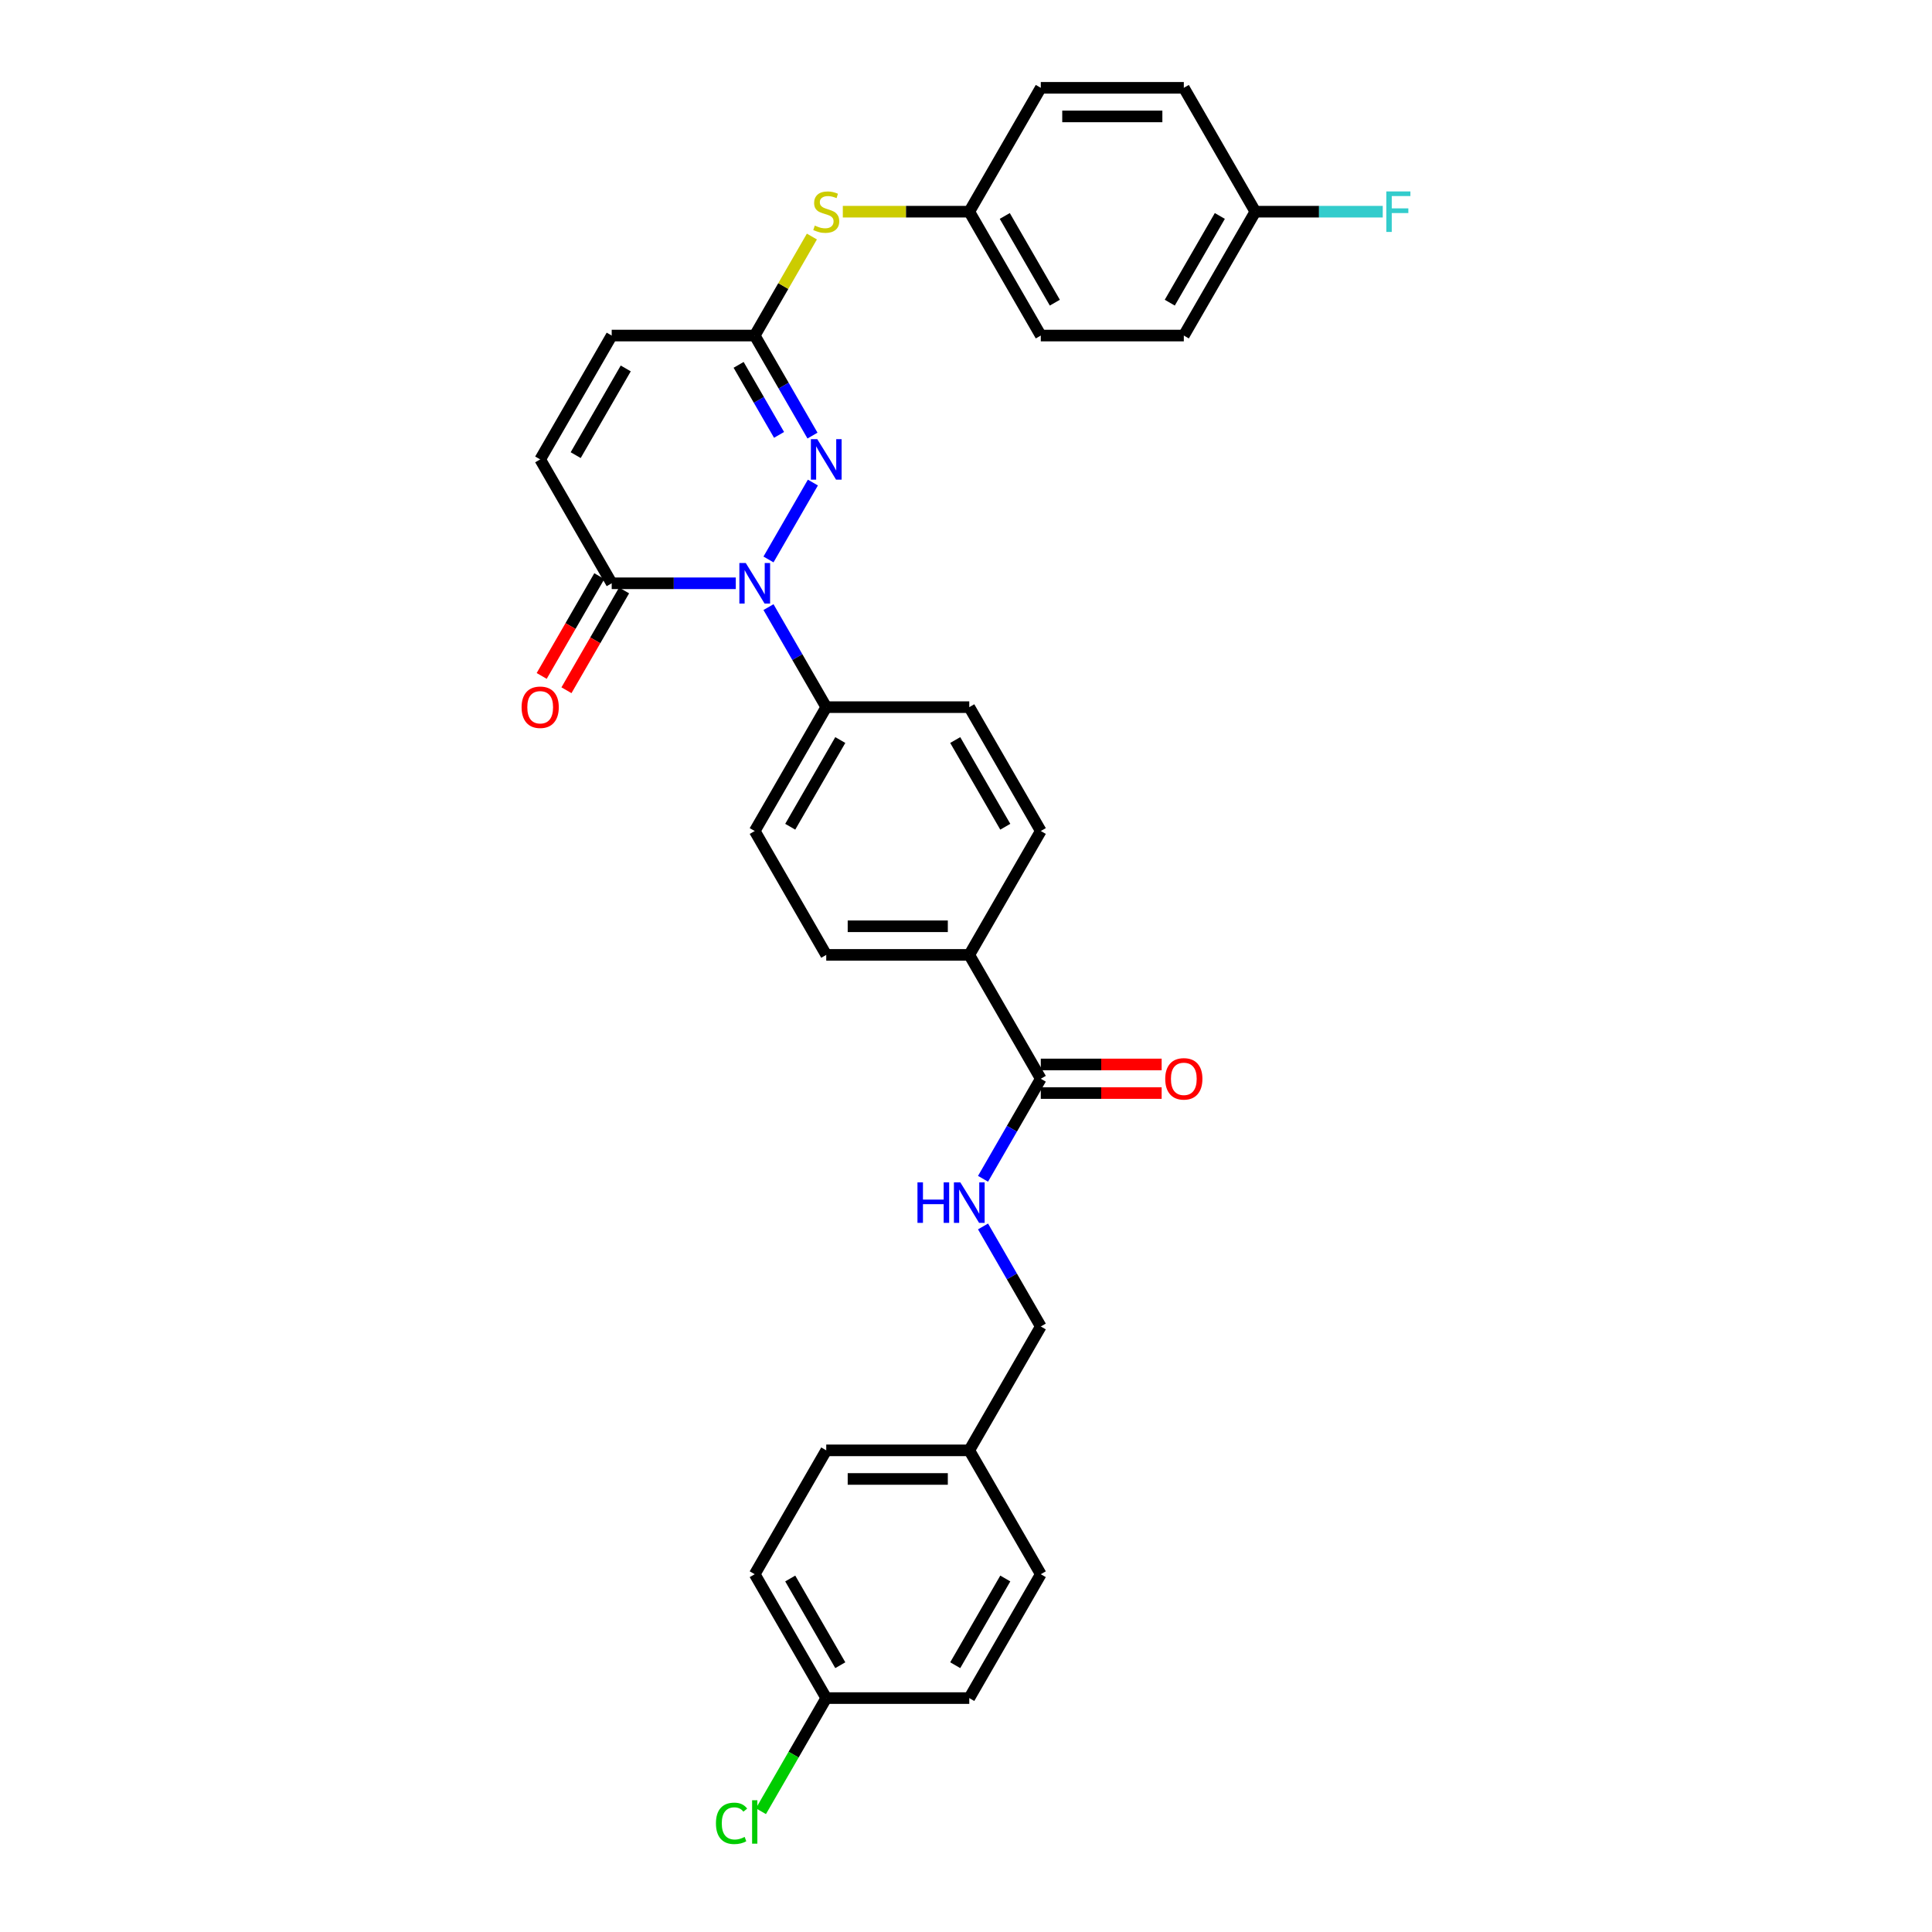 <?xml version='1.0' encoding='iso-8859-1'?>
<svg version='1.1' baseProfile='full'
              xmlns='http://www.w3.org/2000/svg'
                      xmlns:rdkit='http://www.rdkit.org/xml'
                      xmlns:xlink='http://www.w3.org/1999/xlink'
                  xml:space='preserve'
width='1000px' height='1000px' viewBox='0 0 1000 1000'>
<!-- END OF HEADER -->
<rect style='opacity:1.0;fill:#FFFFFF;stroke:none' width='1000' height='1000' x='0' y='0'> </rect>
<path class='bond-0' d='M 397.769,289.574 L 420.748,249.772' style='fill:none;fill-rule:evenodd;stroke:#0000FF;stroke-width:6px;stroke-linecap:butt;stroke-linejoin:miter;stroke-opacity:1' />
<path class='bond-1' d='M 380.846,301.908 L 348.731,301.908' style='fill:none;fill-rule:evenodd;stroke:#0000FF;stroke-width:6px;stroke-linecap:butt;stroke-linejoin:miter;stroke-opacity:1' />
<path class='bond-1' d='M 348.731,301.908 L 316.616,301.908' style='fill:none;fill-rule:evenodd;stroke:#000000;stroke-width:6px;stroke-linecap:butt;stroke-linejoin:miter;stroke-opacity:1' />
<path class='bond-6' d='M 397.769,314.241 L 412.716,340.131' style='fill:none;fill-rule:evenodd;stroke:#0000FF;stroke-width:6px;stroke-linecap:butt;stroke-linejoin:miter;stroke-opacity:1' />
<path class='bond-6' d='M 412.716,340.131 L 427.664,366.021' style='fill:none;fill-rule:evenodd;stroke:#000000;stroke-width:6px;stroke-linecap:butt;stroke-linejoin:miter;stroke-opacity:1' />
<path class='bond-2' d='M 420.543,225.461 L 405.595,199.571' style='fill:none;fill-rule:evenodd;stroke:#0000FF;stroke-width:6px;stroke-linecap:butt;stroke-linejoin:miter;stroke-opacity:1' />
<path class='bond-2' d='M 405.595,199.571 L 390.648,173.681' style='fill:none;fill-rule:evenodd;stroke:#000000;stroke-width:6px;stroke-linecap:butt;stroke-linejoin:miter;stroke-opacity:1' />
<path class='bond-2' d='M 403.236,225.097 L 392.773,206.974' style='fill:none;fill-rule:evenodd;stroke:#0000FF;stroke-width:6px;stroke-linecap:butt;stroke-linejoin:miter;stroke-opacity:1' />
<path class='bond-2' d='M 392.773,206.974 L 382.309,188.851' style='fill:none;fill-rule:evenodd;stroke:#000000;stroke-width:6px;stroke-linecap:butt;stroke-linejoin:miter;stroke-opacity:1' />
<path class='bond-4' d='M 316.616,301.908 L 279.6,237.794' style='fill:none;fill-rule:evenodd;stroke:#000000;stroke-width:6px;stroke-linecap:butt;stroke-linejoin:miter;stroke-opacity:1' />
<path class='bond-10' d='M 310.205,298.206 L 295.292,324.037' style='fill:none;fill-rule:evenodd;stroke:#000000;stroke-width:6px;stroke-linecap:butt;stroke-linejoin:miter;stroke-opacity:1' />
<path class='bond-10' d='M 295.292,324.037 L 280.378,349.867' style='fill:none;fill-rule:evenodd;stroke:#FF0000;stroke-width:6px;stroke-linecap:butt;stroke-linejoin:miter;stroke-opacity:1' />
<path class='bond-10' d='M 323.027,305.609 L 308.114,331.44' style='fill:none;fill-rule:evenodd;stroke:#000000;stroke-width:6px;stroke-linecap:butt;stroke-linejoin:miter;stroke-opacity:1' />
<path class='bond-10' d='M 308.114,331.44 L 293.201,357.271' style='fill:none;fill-rule:evenodd;stroke:#FF0000;stroke-width:6px;stroke-linecap:butt;stroke-linejoin:miter;stroke-opacity:1' />
<path class='bond-8' d='M 390.648,173.681 L 405.441,148.058' style='fill:none;fill-rule:evenodd;stroke:#000000;stroke-width:6px;stroke-linecap:butt;stroke-linejoin:miter;stroke-opacity:1' />
<path class='bond-8' d='M 405.441,148.058 L 420.235,122.435' style='fill:none;fill-rule:evenodd;stroke:#CCCC00;stroke-width:6px;stroke-linecap:butt;stroke-linejoin:miter;stroke-opacity:1' />
<path class='bond-32' d='M 390.648,173.681 L 316.616,173.681' style='fill:none;fill-rule:evenodd;stroke:#000000;stroke-width:6px;stroke-linecap:butt;stroke-linejoin:miter;stroke-opacity:1' />
<path class='bond-3' d='M 538.711,558.361 L 501.695,494.248' style='fill:none;fill-rule:evenodd;stroke:#000000;stroke-width:6px;stroke-linecap:butt;stroke-linejoin:miter;stroke-opacity:1' />
<path class='bond-7' d='M 538.711,558.361 L 523.764,584.251' style='fill:none;fill-rule:evenodd;stroke:#000000;stroke-width:6px;stroke-linecap:butt;stroke-linejoin:miter;stroke-opacity:1' />
<path class='bond-7' d='M 523.764,584.251 L 508.816,610.141' style='fill:none;fill-rule:evenodd;stroke:#0000FF;stroke-width:6px;stroke-linecap:butt;stroke-linejoin:miter;stroke-opacity:1' />
<path class='bond-11' d='M 538.711,565.764 L 569.99,565.764' style='fill:none;fill-rule:evenodd;stroke:#000000;stroke-width:6px;stroke-linecap:butt;stroke-linejoin:miter;stroke-opacity:1' />
<path class='bond-11' d='M 569.99,565.764 L 601.268,565.764' style='fill:none;fill-rule:evenodd;stroke:#FF0000;stroke-width:6px;stroke-linecap:butt;stroke-linejoin:miter;stroke-opacity:1' />
<path class='bond-11' d='M 538.711,550.958 L 569.99,550.958' style='fill:none;fill-rule:evenodd;stroke:#000000;stroke-width:6px;stroke-linecap:butt;stroke-linejoin:miter;stroke-opacity:1' />
<path class='bond-11' d='M 569.99,550.958 L 601.268,550.958' style='fill:none;fill-rule:evenodd;stroke:#FF0000;stroke-width:6px;stroke-linecap:butt;stroke-linejoin:miter;stroke-opacity:1' />
<path class='bond-5' d='M 279.6,237.794 L 316.616,173.681' style='fill:none;fill-rule:evenodd;stroke:#000000;stroke-width:6px;stroke-linecap:butt;stroke-linejoin:miter;stroke-opacity:1' />
<path class='bond-5' d='M 297.975,235.581 L 323.886,190.701' style='fill:none;fill-rule:evenodd;stroke:#000000;stroke-width:6px;stroke-linecap:butt;stroke-linejoin:miter;stroke-opacity:1' />
<path class='bond-12' d='M 427.664,366.021 L 390.648,430.134' style='fill:none;fill-rule:evenodd;stroke:#000000;stroke-width:6px;stroke-linecap:butt;stroke-linejoin:miter;stroke-opacity:1' />
<path class='bond-12' d='M 434.934,383.041 L 409.023,427.921' style='fill:none;fill-rule:evenodd;stroke:#000000;stroke-width:6px;stroke-linecap:butt;stroke-linejoin:miter;stroke-opacity:1' />
<path class='bond-13' d='M 427.664,366.021 L 501.695,366.021' style='fill:none;fill-rule:evenodd;stroke:#000000;stroke-width:6px;stroke-linecap:butt;stroke-linejoin:miter;stroke-opacity:1' />
<path class='bond-17' d='M 508.816,634.808 L 523.764,660.698' style='fill:none;fill-rule:evenodd;stroke:#0000FF;stroke-width:6px;stroke-linecap:butt;stroke-linejoin:miter;stroke-opacity:1' />
<path class='bond-17' d='M 523.764,660.698 L 538.711,686.588' style='fill:none;fill-rule:evenodd;stroke:#000000;stroke-width:6px;stroke-linecap:butt;stroke-linejoin:miter;stroke-opacity:1' />
<path class='bond-16' d='M 436.237,109.568 L 468.966,109.568' style='fill:none;fill-rule:evenodd;stroke:#CCCC00;stroke-width:6px;stroke-linecap:butt;stroke-linejoin:miter;stroke-opacity:1' />
<path class='bond-16' d='M 468.966,109.568 L 501.695,109.568' style='fill:none;fill-rule:evenodd;stroke:#000000;stroke-width:6px;stroke-linecap:butt;stroke-linejoin:miter;stroke-opacity:1' />
<path class='bond-9' d='M 501.695,494.248 L 538.711,430.134' style='fill:none;fill-rule:evenodd;stroke:#000000;stroke-width:6px;stroke-linecap:butt;stroke-linejoin:miter;stroke-opacity:1' />
<path class='bond-31' d='M 501.695,494.248 L 427.664,494.248' style='fill:none;fill-rule:evenodd;stroke:#000000;stroke-width:6px;stroke-linecap:butt;stroke-linejoin:miter;stroke-opacity:1' />
<path class='bond-31' d='M 490.591,479.441 L 438.768,479.441' style='fill:none;fill-rule:evenodd;stroke:#000000;stroke-width:6px;stroke-linecap:butt;stroke-linejoin:miter;stroke-opacity:1' />
<path class='bond-15' d='M 390.648,430.134 L 427.664,494.248' style='fill:none;fill-rule:evenodd;stroke:#000000;stroke-width:6px;stroke-linecap:butt;stroke-linejoin:miter;stroke-opacity:1' />
<path class='bond-14' d='M 501.695,366.021 L 538.711,430.134' style='fill:none;fill-rule:evenodd;stroke:#000000;stroke-width:6px;stroke-linecap:butt;stroke-linejoin:miter;stroke-opacity:1' />
<path class='bond-14' d='M 494.425,383.041 L 520.336,427.921' style='fill:none;fill-rule:evenodd;stroke:#000000;stroke-width:6px;stroke-linecap:butt;stroke-linejoin:miter;stroke-opacity:1' />
<path class='bond-23' d='M 501.695,109.568 L 538.711,45.455' style='fill:none;fill-rule:evenodd;stroke:#000000;stroke-width:6px;stroke-linecap:butt;stroke-linejoin:miter;stroke-opacity:1' />
<path class='bond-24' d='M 501.695,109.568 L 538.711,173.681' style='fill:none;fill-rule:evenodd;stroke:#000000;stroke-width:6px;stroke-linecap:butt;stroke-linejoin:miter;stroke-opacity:1' />
<path class='bond-24' d='M 520.07,111.782 L 545.981,156.661' style='fill:none;fill-rule:evenodd;stroke:#000000;stroke-width:6px;stroke-linecap:butt;stroke-linejoin:miter;stroke-opacity:1' />
<path class='bond-20' d='M 538.711,686.588 L 501.695,750.701' style='fill:none;fill-rule:evenodd;stroke:#000000;stroke-width:6px;stroke-linecap:butt;stroke-linejoin:miter;stroke-opacity:1' />
<path class='bond-18' d='M 427.664,878.928 L 390.648,814.814' style='fill:none;fill-rule:evenodd;stroke:#000000;stroke-width:6px;stroke-linecap:butt;stroke-linejoin:miter;stroke-opacity:1' />
<path class='bond-18' d='M 434.934,861.907 L 409.023,817.028' style='fill:none;fill-rule:evenodd;stroke:#000000;stroke-width:6px;stroke-linecap:butt;stroke-linejoin:miter;stroke-opacity:1' />
<path class='bond-22' d='M 427.664,878.928 L 410.762,908.202' style='fill:none;fill-rule:evenodd;stroke:#000000;stroke-width:6px;stroke-linecap:butt;stroke-linejoin:miter;stroke-opacity:1' />
<path class='bond-22' d='M 410.762,908.202 L 393.861,937.476' style='fill:none;fill-rule:evenodd;stroke:#00CC00;stroke-width:6px;stroke-linecap:butt;stroke-linejoin:miter;stroke-opacity:1' />
<path class='bond-34' d='M 427.664,878.928 L 501.695,878.928' style='fill:none;fill-rule:evenodd;stroke:#000000;stroke-width:6px;stroke-linecap:butt;stroke-linejoin:miter;stroke-opacity:1' />
<path class='bond-19' d='M 649.759,109.568 L 612.743,173.681' style='fill:none;fill-rule:evenodd;stroke:#000000;stroke-width:6px;stroke-linecap:butt;stroke-linejoin:miter;stroke-opacity:1' />
<path class='bond-19' d='M 631.384,111.782 L 605.473,156.661' style='fill:none;fill-rule:evenodd;stroke:#000000;stroke-width:6px;stroke-linecap:butt;stroke-linejoin:miter;stroke-opacity:1' />
<path class='bond-21' d='M 649.759,109.568 L 682.732,109.568' style='fill:none;fill-rule:evenodd;stroke:#000000;stroke-width:6px;stroke-linecap:butt;stroke-linejoin:miter;stroke-opacity:1' />
<path class='bond-21' d='M 682.732,109.568 L 715.706,109.568' style='fill:none;fill-rule:evenodd;stroke:#33CCCC;stroke-width:6px;stroke-linecap:butt;stroke-linejoin:miter;stroke-opacity:1' />
<path class='bond-33' d='M 649.759,109.568 L 612.743,45.455' style='fill:none;fill-rule:evenodd;stroke:#000000;stroke-width:6px;stroke-linecap:butt;stroke-linejoin:miter;stroke-opacity:1' />
<path class='bond-29' d='M 501.695,750.701 L 538.711,814.814' style='fill:none;fill-rule:evenodd;stroke:#000000;stroke-width:6px;stroke-linecap:butt;stroke-linejoin:miter;stroke-opacity:1' />
<path class='bond-30' d='M 501.695,750.701 L 427.664,750.701' style='fill:none;fill-rule:evenodd;stroke:#000000;stroke-width:6px;stroke-linecap:butt;stroke-linejoin:miter;stroke-opacity:1' />
<path class='bond-30' d='M 490.591,765.507 L 438.768,765.507' style='fill:none;fill-rule:evenodd;stroke:#000000;stroke-width:6px;stroke-linecap:butt;stroke-linejoin:miter;stroke-opacity:1' />
<path class='bond-25' d='M 538.711,45.455 L 612.743,45.455' style='fill:none;fill-rule:evenodd;stroke:#000000;stroke-width:6px;stroke-linecap:butt;stroke-linejoin:miter;stroke-opacity:1' />
<path class='bond-25' d='M 549.816,60.261 L 601.638,60.261' style='fill:none;fill-rule:evenodd;stroke:#000000;stroke-width:6px;stroke-linecap:butt;stroke-linejoin:miter;stroke-opacity:1' />
<path class='bond-28' d='M 538.711,173.681 L 612.743,173.681' style='fill:none;fill-rule:evenodd;stroke:#000000;stroke-width:6px;stroke-linecap:butt;stroke-linejoin:miter;stroke-opacity:1' />
<path class='bond-26' d='M 390.648,814.814 L 427.664,750.701' style='fill:none;fill-rule:evenodd;stroke:#000000;stroke-width:6px;stroke-linecap:butt;stroke-linejoin:miter;stroke-opacity:1' />
<path class='bond-27' d='M 501.695,878.928 L 538.711,814.814' style='fill:none;fill-rule:evenodd;stroke:#000000;stroke-width:6px;stroke-linecap:butt;stroke-linejoin:miter;stroke-opacity:1' />
<path class='bond-27' d='M 494.425,861.907 L 520.336,817.028' style='fill:none;fill-rule:evenodd;stroke:#000000;stroke-width:6px;stroke-linecap:butt;stroke-linejoin:miter;stroke-opacity:1' />
<path  class='atom-0' d='M 386.013 291.425
L 392.884 302.53
Q 393.565 303.625, 394.66 305.609
Q 395.756 307.593, 395.815 307.712
L 395.815 291.425
L 398.599 291.425
L 398.599 312.391
L 395.726 312.391
L 388.353 300.249
Q 387.494 298.828, 386.576 297.199
Q 385.688 295.571, 385.421 295.067
L 385.421 312.391
L 382.697 312.391
L 382.697 291.425
L 386.013 291.425
' fill='#0000FF'/>
<path  class='atom-1' d='M 423.029 227.312
L 429.899 238.416
Q 430.58 239.512, 431.676 241.496
Q 432.772 243.48, 432.831 243.599
L 432.831 227.312
L 435.615 227.312
L 435.615 248.277
L 432.742 248.277
L 425.369 236.136
Q 424.51 234.715, 423.592 233.086
Q 422.704 231.457, 422.437 230.954
L 422.437 248.277
L 419.713 248.277
L 419.713 227.312
L 423.029 227.312
' fill='#0000FF'/>
<path  class='atom-8' d='M 474.881 611.991
L 477.724 611.991
L 477.724 620.905
L 488.444 620.905
L 488.444 611.991
L 491.286 611.991
L 491.286 632.957
L 488.444 632.957
L 488.444 623.274
L 477.724 623.274
L 477.724 632.957
L 474.881 632.957
L 474.881 611.991
' fill='#0000FF'/>
<path  class='atom-8' d='M 497.061 611.991
L 503.931 623.096
Q 504.612 624.192, 505.708 626.176
Q 506.804 628.16, 506.863 628.278
L 506.863 611.991
L 509.646 611.991
L 509.646 632.957
L 506.774 632.957
L 499.4 620.816
Q 498.542 619.395, 497.624 617.766
Q 496.735 616.137, 496.469 615.634
L 496.469 632.957
L 493.744 632.957
L 493.744 611.991
L 497.061 611.991
' fill='#0000FF'/>
<path  class='atom-9' d='M 421.741 116.764
Q 421.978 116.853, 422.955 117.267
Q 423.932 117.682, 424.999 117.948
Q 426.094 118.185, 427.16 118.185
Q 429.144 118.185, 430.299 117.238
Q 431.454 116.26, 431.454 114.572
Q 431.454 113.418, 430.862 112.707
Q 430.299 111.996, 429.411 111.611
Q 428.522 111.226, 427.042 110.782
Q 425.176 110.219, 424.051 109.686
Q 422.955 109.153, 422.156 108.028
Q 421.386 106.903, 421.386 105.008
Q 421.386 102.372, 423.163 100.743
Q 424.969 99.115, 428.522 99.115
Q 430.951 99.115, 433.705 100.269
L 433.024 102.55
Q 430.506 101.513, 428.611 101.513
Q 426.568 101.513, 425.443 102.372
Q 424.317 103.201, 424.347 104.652
Q 424.347 105.777, 424.91 106.459
Q 425.502 107.14, 426.331 107.525
Q 427.19 107.91, 428.611 108.354
Q 430.506 108.946, 431.632 109.538
Q 432.757 110.13, 433.557 111.345
Q 434.386 112.529, 434.386 114.572
Q 434.386 117.474, 432.431 119.044
Q 430.506 120.584, 427.279 120.584
Q 425.413 120.584, 423.992 120.169
Q 422.6 119.784, 420.942 119.103
L 421.741 116.764
' fill='#CCCC00'/>
<path  class='atom-11' d='M 269.976 366.08
Q 269.976 361.046, 272.464 358.233
Q 274.951 355.42, 279.6 355.42
Q 284.249 355.42, 286.737 358.233
Q 289.224 361.046, 289.224 366.08
Q 289.224 371.174, 286.707 374.076
Q 284.19 376.948, 279.6 376.948
Q 274.981 376.948, 272.464 374.076
Q 269.976 371.203, 269.976 366.08
M 279.6 374.579
Q 282.798 374.579, 284.516 372.447
Q 286.263 370.285, 286.263 366.08
Q 286.263 361.964, 284.516 359.891
Q 282.798 357.789, 279.6 357.789
Q 276.402 357.789, 274.655 359.862
Q 272.937 361.935, 272.937 366.08
Q 272.937 370.315, 274.655 372.447
Q 276.402 374.579, 279.6 374.579
' fill='#FF0000'/>
<path  class='atom-12' d='M 603.119 558.42
Q 603.119 553.386, 605.606 550.573
Q 608.094 547.76, 612.743 547.76
Q 617.392 547.76, 619.879 550.573
Q 622.367 553.386, 622.367 558.42
Q 622.367 563.514, 619.85 566.416
Q 617.333 569.288, 612.743 569.288
Q 608.123 569.288, 605.606 566.416
Q 603.119 563.543, 603.119 558.42
M 612.743 566.919
Q 615.941 566.919, 617.659 564.787
Q 619.406 562.625, 619.406 558.42
Q 619.406 554.304, 617.659 552.231
Q 615.941 550.129, 612.743 550.129
Q 609.545 550.129, 607.798 552.202
Q 606.08 554.275, 606.08 558.42
Q 606.08 562.655, 607.798 564.787
Q 609.545 566.919, 612.743 566.919
' fill='#FF0000'/>
<path  class='atom-22' d='M 717.557 99.085
L 730.024 99.085
L 730.024 101.484
L 720.37 101.484
L 720.37 107.85
L 728.958 107.85
L 728.958 110.279
L 720.37 110.279
L 720.37 120.051
L 717.557 120.051
L 717.557 99.085
' fill='#33CCCC'/>
<path  class='atom-23' d='M 370.57 943.766
Q 370.57 938.555, 372.999 935.83
Q 375.456 933.076, 380.106 933.076
Q 384.429 933.076, 386.739 936.126
L 384.784 937.725
Q 383.097 935.505, 380.106 935.505
Q 376.937 935.505, 375.249 937.637
Q 373.591 939.739, 373.591 943.766
Q 373.591 947.912, 375.308 950.044
Q 377.056 952.176, 380.431 952.176
Q 382.741 952.176, 385.436 950.785
L 386.265 953.006
Q 385.169 953.716, 383.511 954.131
Q 381.853 954.545, 380.017 954.545
Q 375.456 954.545, 372.999 951.762
Q 370.57 948.978, 370.57 943.766
' fill='#00CC00'/>
<path  class='atom-23' d='M 389.286 931.803
L 392.01 931.803
L 392.01 954.279
L 389.286 954.279
L 389.286 931.803
' fill='#00CC00'/>
</svg>
